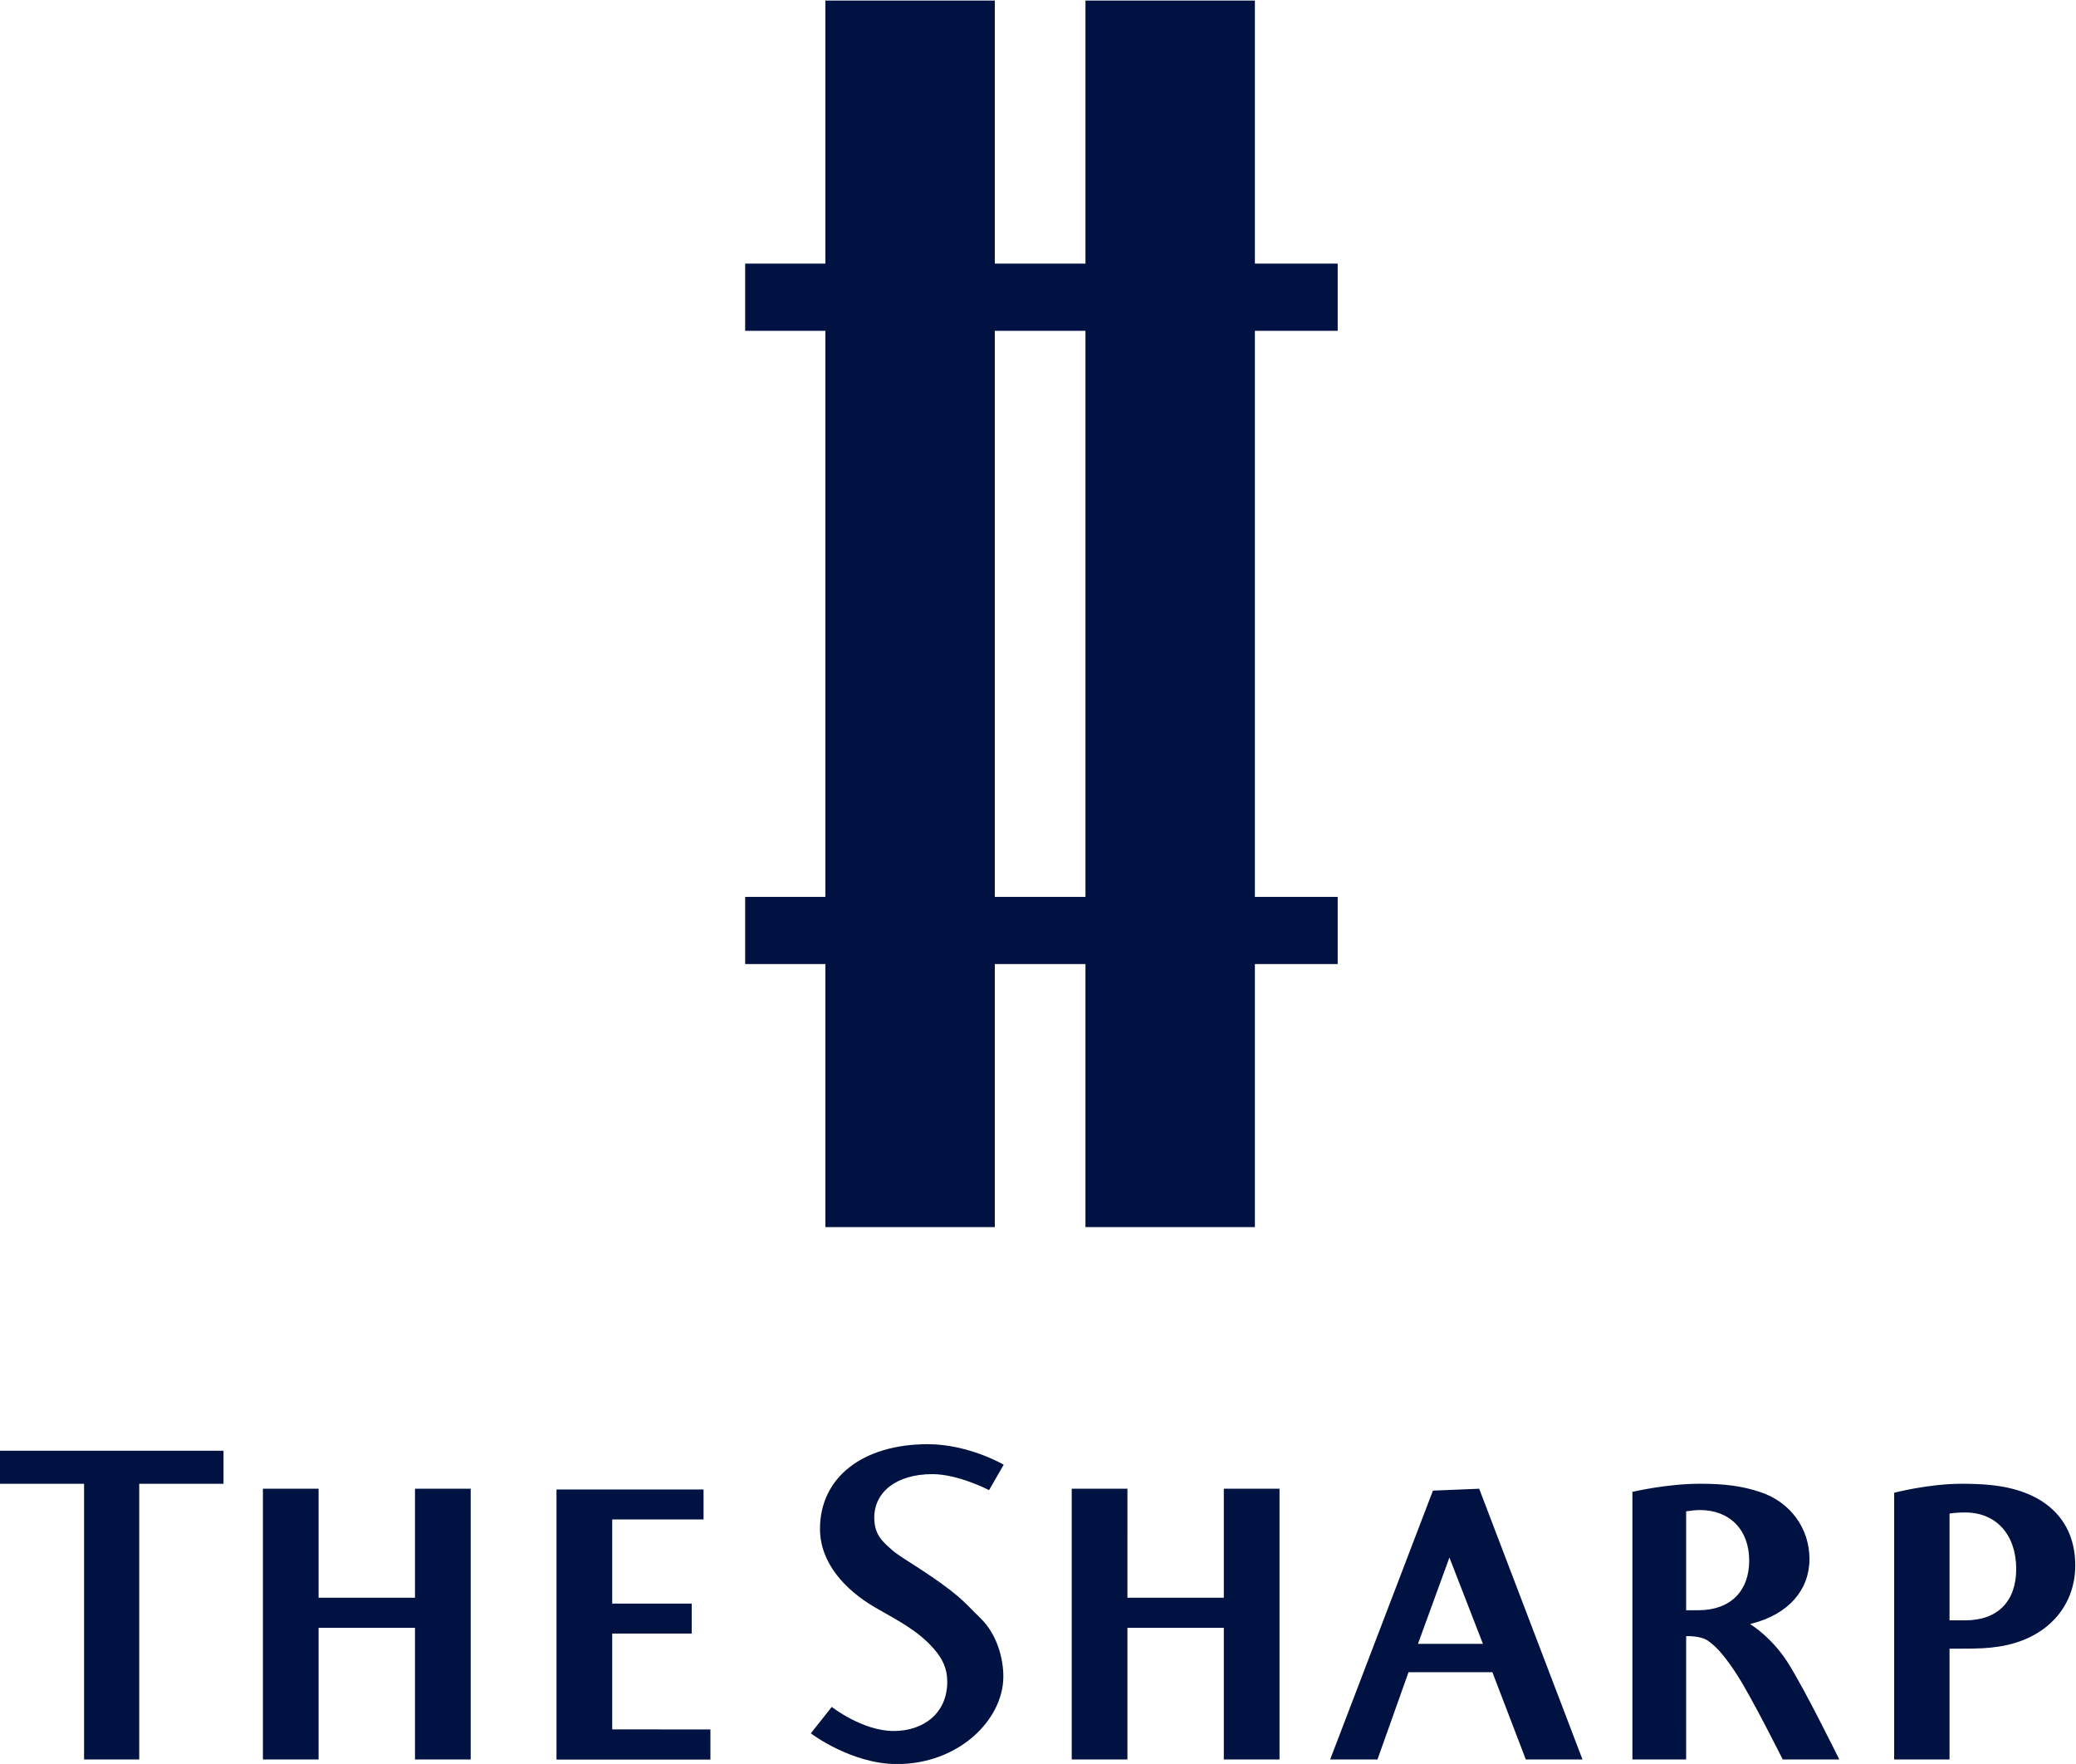 <svg xmlns="http://www.w3.org/2000/svg" xml:space="preserve" width="588.532" height="500" viewBox="0 0 588.532 500"><path d="M324.926 115.808v20.37h16.908v6.375h-16.908v17.89h19.428v6.377H313.08v-57.435h32.734v6.402zM393.038 170.084c5.508 0 12.037-3.402 12.037-3.402l3.11 5.41s-7.44 4.36-16.137 4.36c-13.848 0-22.931-7.067-22.931-18.005 0-7.17 5.246-12.922 11.642-16.66 4.607-2.69 9.062-4.81 12.607-8.885 1.8-2.072 2.815-4.137 2.815-6.963 0-6.781-5.136-10.476-11.37-10.476-6.682 0-13.193 5.12-13.193 5.12l-4.455-5.621s8.595-6.531 18.329-6.531c13.029 0 22.44 9.262 22.616 18.35.077 4.1-1.403 9.316-4.825 12.629-2.24 2.17-3.436 3.675-6.58 6.097-5.022 3.867-10.441 6.868-11.99 8.212-2.328 2.022-4.054 3.461-4.054 7.141 0 5.32 4.595 9.224 12.38 9.224M496.291 133.996l6.687 18.357 7.13-18.357zm3.184 32.583-21.857-57.168h10.062l6.602 18.556h17.834l7.107-18.556h12.057l-21.967 57.567zM555.903 141.143h-2.58v21.026c.923.145 2.033.278 2.924.278 6.37 0 10.487-4.217 10.487-10.745 0-6.443-3.949-10.56-10.831-10.56m11.024-2.929s.135.037.292.077c7.875 1.97 12.33 7.169 12.33 13.757 0 6.554-4.114 12.14-10.476 14.23-3.758 1.252-7.448 1.764-12.741 1.764-7.153 0-14.436-1.726-14.436-1.726V109.41h11.427l.003 26.224s3.059.132 4.647-.981c2.084-1.464 3.92-3.754 6.255-7.37 3.047-4.718 9.637-17.873 9.637-17.873h12.025s-7.452 15.181-11.057 20.772c-2.227 3.455-5.177 6.257-7.906 8.031M612.689 138.994h-3.351V161.7c.928.153 2.18.231 3.35.231 6.58 0 10.832-4.724 10.832-12.033 0-6.763-3.848-10.904-10.831-10.904m5.241 28.785c-1.821.193-4.257.26-5.929.26-7.158 0-14.437-1.915-14.437-1.915V109.41h11.774v23.56h1.974c4.507 0 6.17.086 8.468.44 10.052 1.5 16.297 8.372 16.297 17.261 0 9.79-6.614 16.024-18.147 17.108M194.678 168.034h17.928v-58.623h11.73v58.623h17.927v7.02h-47.585zM282.986 166.978v-23.175h-20.503v23.045l.004.13H250.64V109.41h11.843v27.998h20.503V109.41h11.845v57.568zM455 166.978v-23.175h-20.503l.004 23.175h-11.847V109.41h11.843v27.998H455V109.41h11.845v57.568zM425.575 292.836h-19.278v120.366h19.278zm36.033 190.595h-36.033v-55.935h-19.278v55.935h-36.034v-55.935H353.2v-14.294h17.062V292.836H353.2v-14.292h17.062v-55.936h36.034v55.936h19.278v-55.936h36.033v55.936h17.611v14.292h-17.61v120.366h17.61v14.294h-17.61z" style="fill:#001241;fill-opacity:1;fill-rule:nonzero;stroke:none;stroke-width:1.469" transform="matrix(1.333 0 0 -1.333 -259.57 644.574)"/></svg>